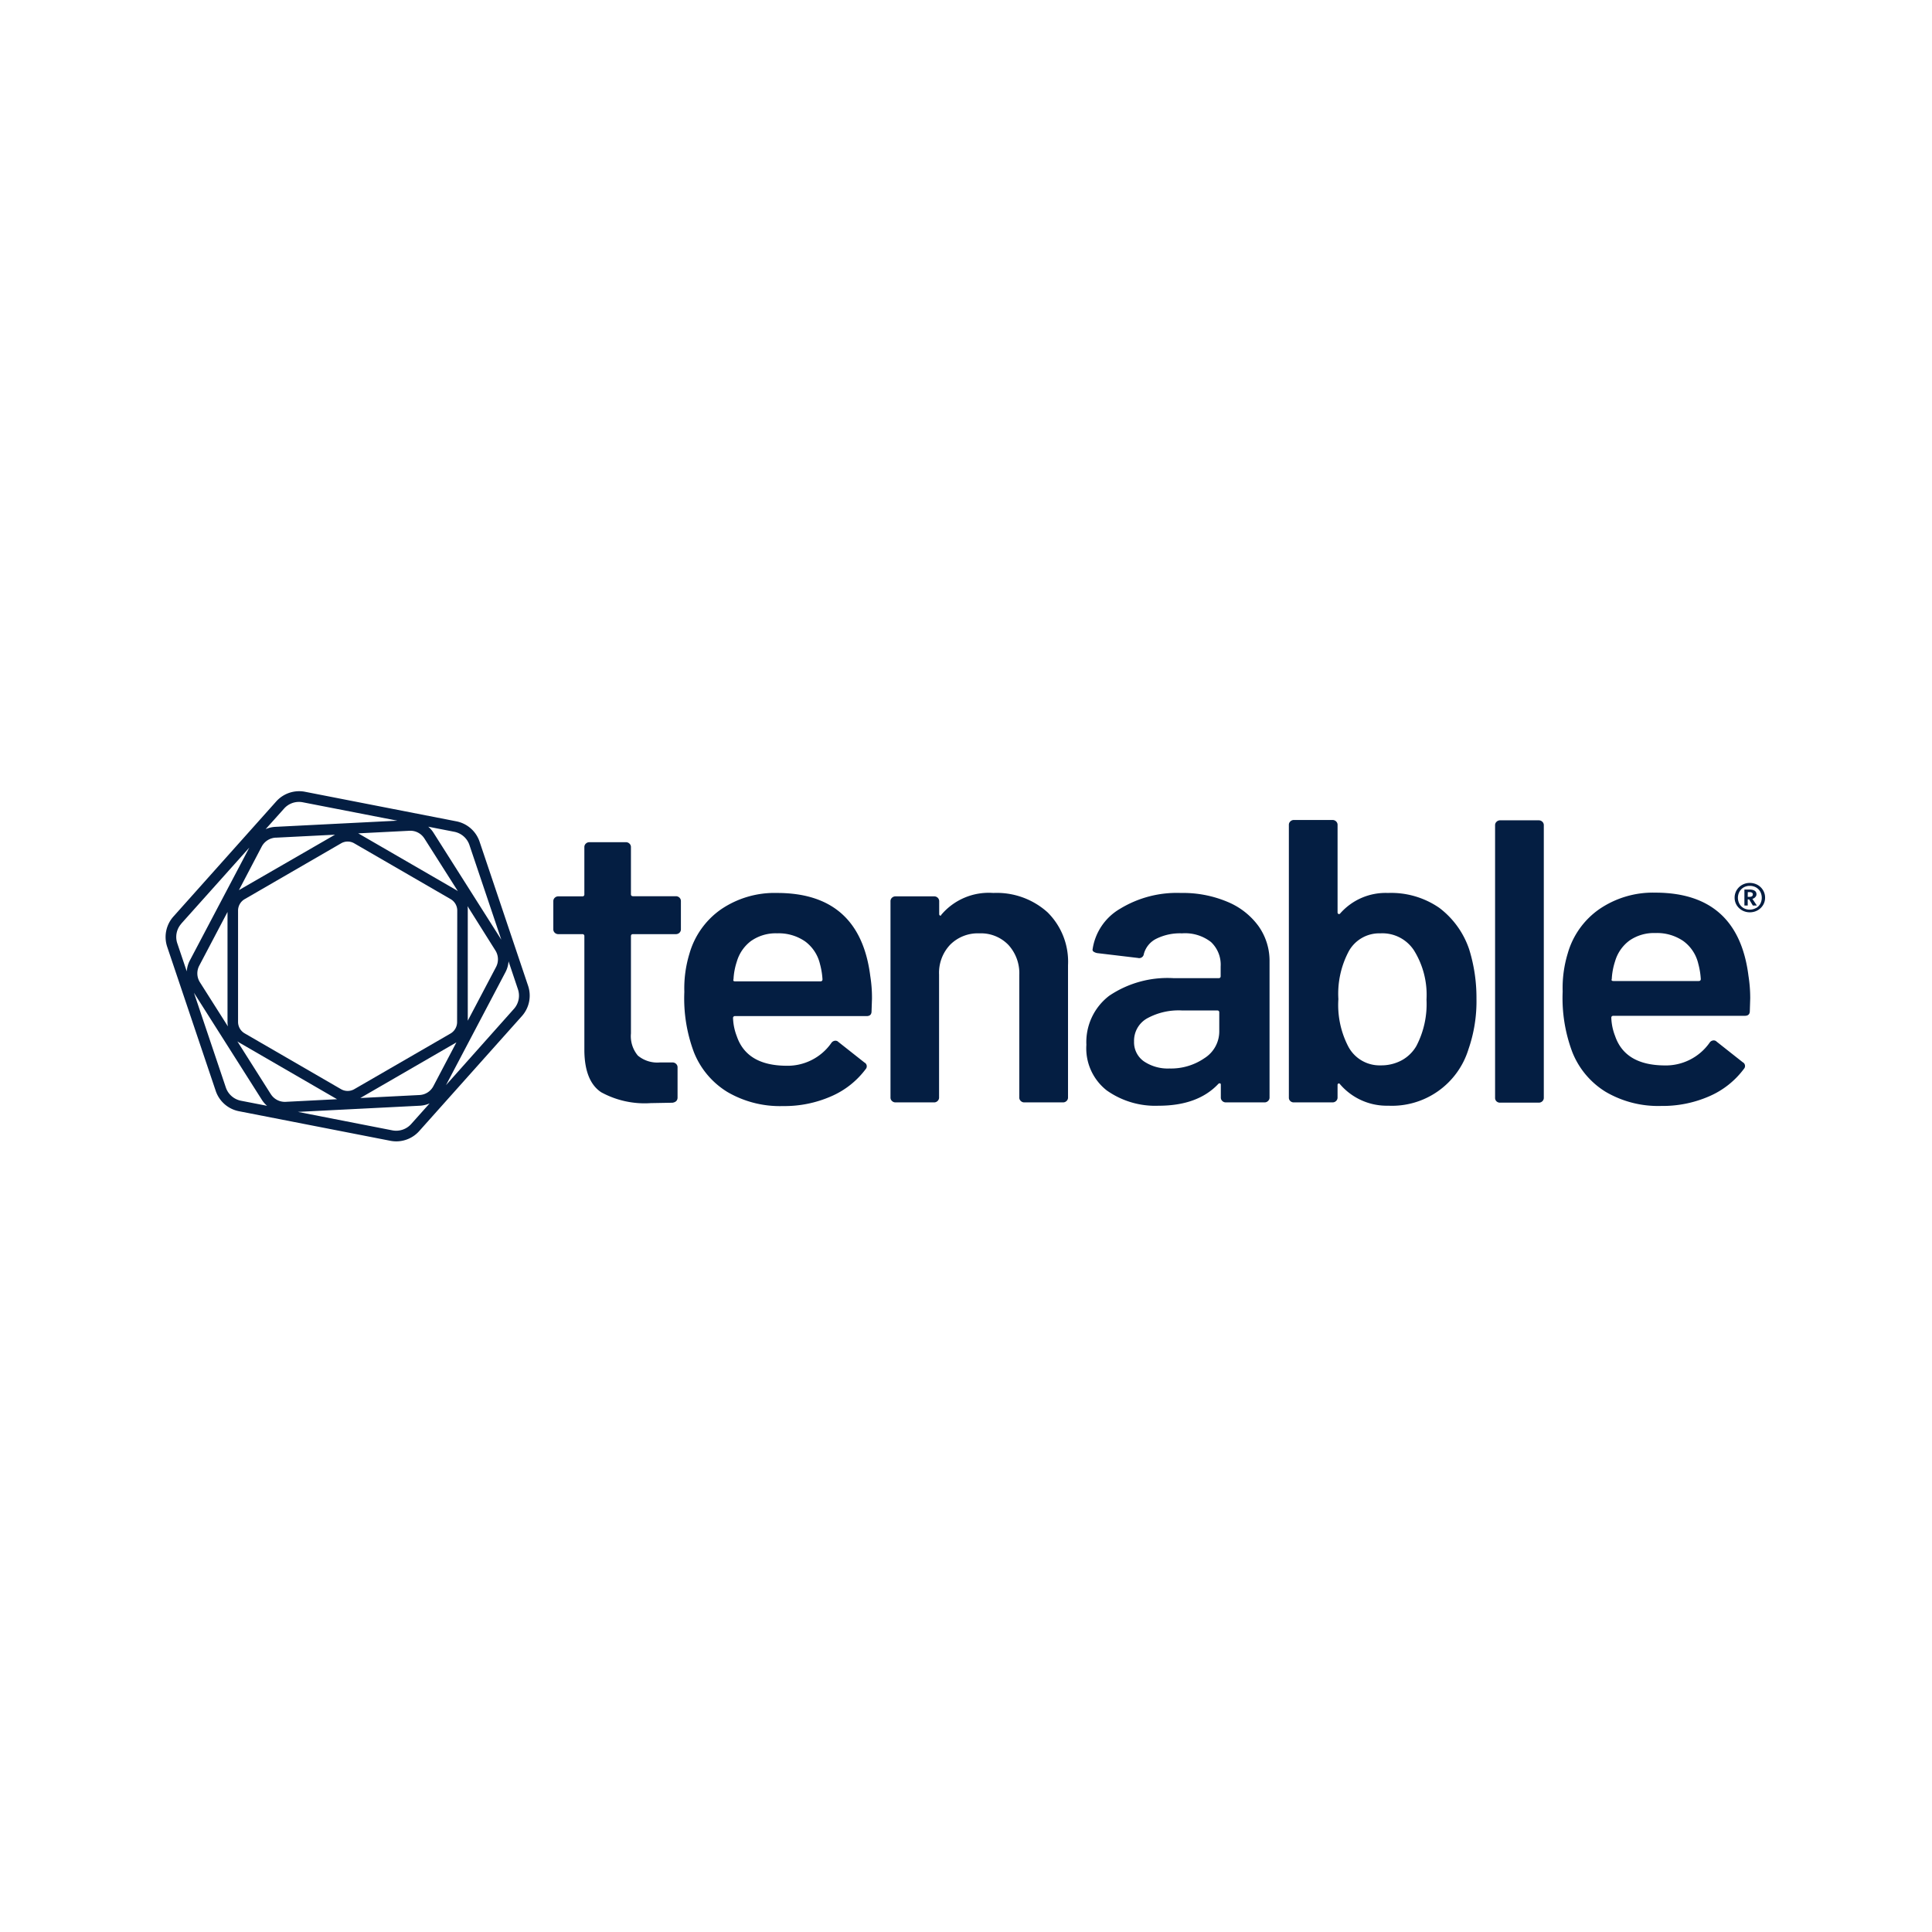 <svg xmlns="http://www.w3.org/2000/svg" xmlns:xlink="http://www.w3.org/1999/xlink" width="210" height="210" viewBox="0 0 210 210">
  <defs>
    <clipPath id="clip-Tenable_Logo">
      <rect width="210" height="210"/>
    </clipPath>
  </defs>
  <g id="Tenable_Logo" data-name="Tenable Logo" clip-path="url(#clip-Tenable_Logo)">
    <g id="tenable" transform="translate(104.928 105.029)">
      <g id="Layer_2" data-name="Layer 2" transform="translate(-86.928 -19.029)">
        <g id="Layer_1-2" data-name="Layer 1-2">
          <path id="Path_83948" data-name="Path 83948" d="M475.413,27.86a1.6,1.6,0,0,1,.6.584,1.543,1.543,0,0,1,.22.808,1.524,1.524,0,0,1-.22.8,1.615,1.615,0,0,1-.6.577,1.73,1.73,0,0,1-.847.213,1.681,1.681,0,0,1-.829-.213,1.643,1.643,0,0,1-.6-.577,1.556,1.556,0,0,1-.216-.8,1.576,1.576,0,0,1,.216-.808,1.635,1.635,0,0,1,.6-.584,1.677,1.677,0,0,1,.829-.213A1.726,1.726,0,0,1,475.413,27.86Zm-.169,2.524a1.2,1.2,0,0,0,.462-.458,1.418,1.418,0,0,0,0-1.331,1.239,1.239,0,0,0-.462-.462,1.357,1.357,0,0,0-.678-.166,1.315,1.315,0,0,0-.66.166,1.233,1.233,0,0,0-.458.465,1.391,1.391,0,0,0,0,1.331,1.194,1.194,0,0,0,.458.458,1.361,1.361,0,0,0,.66.166,1.4,1.4,0,0,0,.678-.18ZM475.16,29.2a.7.7,0,0,1-.307.18l.483.721H474.9l-.4-.664h-.155V30.1h-.361V28.364h.512c.53,0,.8.173.8.523a.411.411,0,0,1-.133.3Zm-.815-.04h.195c.234,0,.361-.087.361-.263a.205.205,0,0,0-.09-.188.5.5,0,0,0-.278-.061h-.18Z" transform="translate(-302.375 -17.677)" fill="#041e42"/>
          <path id="Path_83949" data-name="Path 83949" d="M130.572,25.218a.552.552,0,0,1-.389.151H125.53c-.155,0-.231.076-.231.22V36.156a3.289,3.289,0,0,0,.754,2.416,3.3,3.3,0,0,0,2.395.743h1.37a.539.539,0,0,1,.386.155.49.49,0,0,1,.162.361v3.292c0,.321-.184.512-.548.57l-2.373.043a9.832,9.832,0,0,1-5.384-1.183q-1.777-1.183-1.825-4.475V25.59a.2.2,0,0,0-.227-.22h-2.6a.545.545,0,0,1-.389-.151.5.5,0,0,1-.159-.361V21.774a.5.5,0,0,1,.159-.361.544.544,0,0,1,.389-.151h2.6a.2.2,0,0,0,.226-.166.208.208,0,0,0,0-.054v-5.15a.5.5,0,0,1,.159-.361.537.537,0,0,1,.389-.155h3.967a.533.533,0,0,1,.389.155.5.5,0,0,1,.159.361v5.135c0,.144.076.22.231.22h4.652a.55.55,0,0,1,.389.151.507.507,0,0,1,.159.361v3.069A.508.508,0,0,1,130.572,25.218Z" transform="translate(-74.718 -9.832)" fill="#041e42"/>
          <path id="Path_83950" data-name="Path 83950" d="M176.738,42.166l-.047,1.36c0,.361-.184.527-.548.527H161.862a.2.2,0,0,0-.227.22,6.03,6.03,0,0,0,.411,1.976q1.082,3.159,5.337,3.2a5.81,5.81,0,0,0,4.926-2.459.548.548,0,0,1,.458-.263.442.442,0,0,1,.317.133l2.831,2.236a.461.461,0,0,1,.207.619.477.477,0,0,1-.07.1,9.248,9.248,0,0,1-3.765,2.964,12.628,12.628,0,0,1-5.225,1.053,11.311,11.311,0,0,1-6.044-1.533A8.926,8.926,0,0,1,157.39,48a16.655,16.655,0,0,1-1.049-6.581,12.892,12.892,0,0,1,.548-4.126,8.818,8.818,0,0,1,3.444-4.847,10.333,10.333,0,0,1,6.091-1.778q8.99,0,10.13,9.041A14.89,14.89,0,0,1,176.738,42.166Zm-13.119-6.3a4.3,4.3,0,0,0-1.572,2.261,7.176,7.176,0,0,0-.361,1.929c-.061.148,0,.22.18.22h9.261c.155,0,.231-.072.231-.22a8.118,8.118,0,0,0-.274-1.666,4.264,4.264,0,0,0-1.619-2.459,5.046,5.046,0,0,0-3.036-.876A4.652,4.652,0,0,0,163.618,35.87Z" transform="translate(-99.957 -19.607)" fill="#041e42"/>
          <path id="Path_83951" data-name="Path 83951" d="M235.56,32.777a7.549,7.549,0,0,1,2.221,5.748V52.917a.5.5,0,0,1-.159.361.534.534,0,0,1-.389.155h-4.2a.528.528,0,0,1-.389-.155.484.484,0,0,1-.159-.361V39.574a4.553,4.553,0,0,0-1.19-3.264,4.147,4.147,0,0,0-3.148-1.251,4.244,4.244,0,0,0-3.17,1.23,4.422,4.422,0,0,0-1.212,3.246V52.917a.5.5,0,0,1-.159.361.53.53,0,0,1-.386.155h-4.187a.535.535,0,0,1-.389-.155.484.484,0,0,1-.159-.361V31.551a.5.5,0,0,1,.159-.361.544.544,0,0,1,.389-.151h4.2a.54.54,0,0,1,.386.151.508.508,0,0,1,.159.361v1.4a.181.181,0,0,0,.094.177c.058.029.1,0,.137-.09a6.754,6.754,0,0,1,5.655-2.369A8.238,8.238,0,0,1,235.56,32.777Z" transform="translate(-139.692 -19.608)" fill="#041e42"/>
          <path id="Path_83952" data-name="Path 83952" d="M292.882,31.639a7.9,7.9,0,0,1,3.379,2.654,6.523,6.523,0,0,1,1.186,3.841V52.919a.487.487,0,0,1-.162.361.527.527,0,0,1-.386.155h-4.2a.539.539,0,0,1-.389-.155.5.5,0,0,1-.159-.361v-1.4c0-.09-.029-.141-.09-.155a.2.2,0,0,0-.184.065q-2.232,2.369-6.491,2.369a9.118,9.118,0,0,1-5.637-1.666,5.805,5.805,0,0,1-2.211-4.959,6.331,6.331,0,0,1,2.485-5.33,11.328,11.328,0,0,1,7-1.911h4.883q.227,0,.227-.216V38.66a3.377,3.377,0,0,0-1.049-2.654,4.575,4.575,0,0,0-3.148-.945,5.792,5.792,0,0,0-2.806.591,2.6,2.6,0,0,0-1.345,1.644.508.508,0,0,1-.557.455.521.521,0,0,1-.081-.015l-4.425-.527a1.009,1.009,0,0,1-.389-.151.253.253,0,0,1-.115-.289,6.124,6.124,0,0,1,2.99-4.385,11.84,11.84,0,0,1,6.592-1.713A12.455,12.455,0,0,1,292.882,31.639Zm-2.5,16.982a3.43,3.43,0,0,0,1.6-2.885V43.662c0-.148-.076-.22-.227-.22H287.92a7.111,7.111,0,0,0-3.808.876,2.791,2.791,0,0,0-1.392,2.5,2.525,2.525,0,0,0,1.082,2.164,4.638,4.638,0,0,0,2.762.768A6.411,6.411,0,0,0,290.383,48.62Z" transform="translate(-177.453 -19.61)" fill="#041e42"/>
          <path id="Path_83953" data-name="Path 83953" d="M358.954,28.113a15.872,15.872,0,0,1-.869,5.485,8.7,8.7,0,0,1-8.72,6.141,6.692,6.692,0,0,1-5.236-2.326c-.061-.087-.123-.115-.18-.087a.177.177,0,0,0-.094.177v1.36a.5.5,0,0,1-.159.361.539.539,0,0,1-.389.155h-4.2a.528.528,0,0,1-.386-.144.484.484,0,0,1-.159-.361V9.2a.49.49,0,0,1,.159-.361.525.525,0,0,1,.386-.155h4.2a.536.536,0,0,1,.39.155.5.5,0,0,1,.159.361v9.52a.177.177,0,0,0,.094.177.152.152,0,0,0,.18-.043,6.574,6.574,0,0,1,5.2-2.239,9.207,9.207,0,0,1,5.59,1.623,9.415,9.415,0,0,1,3.246,4.522A17.735,17.735,0,0,1,358.954,28.113Zm-5.431.087a9.141,9.141,0,0,0-1.367-5.352,4.1,4.1,0,0,0-3.65-1.843,3.783,3.783,0,0,0-3.422,1.929,9.834,9.834,0,0,0-1.14,5.222,9.8,9.8,0,0,0,1.046,5.092,3.848,3.848,0,0,0,3.559,2.106,4.692,4.692,0,0,0,2.283-.552,4.134,4.134,0,0,0,1.59-1.554A9.844,9.844,0,0,0,353.523,28.2Z" transform="translate(-216.468 -5.554)" fill="#041e42"/>
          <path id="Path_83954" data-name="Path 83954" d="M400.883,39.329a.5.5,0,0,1-.162-.361V9.293a.491.491,0,0,1,.162-.361.539.539,0,0,1,.386-.155h4.2a.554.554,0,0,1,.389.155.5.5,0,0,1,.159.361V38.954a.509.509,0,0,1-.159.361.552.552,0,0,1-.389.151h-4.2A.54.54,0,0,1,400.883,39.329Z" transform="translate(-256.212 -5.612)" fill="#041e42"/>
          <path id="Path_83955" data-name="Path 83955" d="M441.466,42.078l-.043,1.36c0,.361-.184.527-.548.527H426.594c-.151,0-.227.072-.227.22a6,6,0,0,0,.411,1.973q1.082,3.159,5.337,3.2a5.821,5.821,0,0,0,4.926-2.456.541.541,0,0,1,.458-.263.435.435,0,0,1,.317.133l2.831,2.236a.462.462,0,0,1,.207.619.478.478,0,0,1-.07.1,9.278,9.278,0,0,1-3.765,2.982,12.629,12.629,0,0,1-5.225,1.053,11.278,11.278,0,0,1-6.044-1.536,8.918,8.918,0,0,1-3.621-4.317,16.656,16.656,0,0,1-1.049-6.581,12.881,12.881,0,0,1,.541-4.111,8.794,8.794,0,0,1,3.444-4.847,10.316,10.316,0,0,1,6.08-1.792q8.99,0,10.13,9.037A15.384,15.384,0,0,1,441.466,42.078Zm-13.116-6.3a4.281,4.281,0,0,0-1.572,2.257,7.336,7.336,0,0,0-.361,1.933q-.09.216.184.216h9.261c.151,0,.231-.072.231-.216a8.211,8.211,0,0,0-.274-1.67,4.243,4.243,0,0,0-1.619-2.456,5.048,5.048,0,0,0-3.055-.873A4.653,4.653,0,0,0,428.35,35.778Z" transform="translate(-269.225 -19.551)" fill="#041e42"/>
          <path id="Path_83956" data-name="Path 83956" d="M39.4,21.146,34.126,5.481A3.338,3.338,0,0,0,31.6,3.274L15.146.061a3.346,3.346,0,0,0-3.123,1.053L.844,13.631a3.34,3.34,0,0,0-.671,3.282L5.449,32.578a3.337,3.337,0,0,0,2.524,2.207L24.44,38a3.4,3.4,0,0,0,.631.061,3.344,3.344,0,0,0,2.492-1.114L38.742,24.428A3.343,3.343,0,0,0,39.4,21.146Zm-6.376-15.3,3.469,10.3L29.121,4.518a2.873,2.873,0,0,0-.573-.66l2.827.552A2.181,2.181,0,0,1,33.026,5.848ZM27.592,33.025l-6.43.325,10.4-6.019.047-.029-2.5,4.753A1.8,1.8,0,0,1,27.592,33.025Zm-16.16-.1L7.8,27.19a2.314,2.314,0,0,0,.216.141L18.5,33.4a1.188,1.188,0,0,0,.148.079l-5.586.285A1.8,1.8,0,0,1,11.432,32.92Zm.552-27.873,6.43-.325-10.4,6a.191.191,0,0,0-.047.029L10.458,6A1.828,1.828,0,0,1,11.984,5.048Zm16.156.1,3.631,5.716a2.127,2.127,0,0,0-.213-.141L21.079,4.662a1.419,1.419,0,0,0-.148-.079L26.517,4.3a1.8,1.8,0,0,1,1.612.84Zm3.545,19.964a1.442,1.442,0,0,1-.721,1.226L20.5,32.394a1.444,1.444,0,0,1-1.421,0L8.6,26.325A1.443,1.443,0,0,1,7.876,25.1V12.956A1.442,1.442,0,0,1,8.6,11.73l10.48-6.066a1.417,1.417,0,0,1,1.421,0l10.48,6.066a1.442,1.442,0,0,1,.721,1.226Zm-24.912.451-3.044-4.8a1.8,1.8,0,0,1-.072-1.8L6.73,13.126V25.1A2.521,2.521,0,0,0,6.773,25.567ZM32.817,12.491l3.029,4.818a1.8,1.8,0,0,1,.072,1.8l-3.073,5.835V12.956A2.825,2.825,0,0,0,32.817,12.491ZM12.882,1.885A2.164,2.164,0,0,1,14.5,1.164a2.215,2.215,0,0,1,.411.04l10.281,2-13.271.671a3.042,3.042,0,0,0-1.049.252ZM1.7,14.4,9.1,6.13,2.629,18.409A2.986,2.986,0,0,0,2.3,19.585L1.273,16.541A2.163,2.163,0,0,1,1.71,14.4ZM6.549,32.21,3.08,21.907l7.378,11.63a2.888,2.888,0,0,0,.573.66l-2.838-.552A2.183,2.183,0,0,1,6.549,32.21Zm20.144,3.967a2.186,2.186,0,0,1-2.038.689L14.378,34.857l13.271-.671a3.057,3.057,0,0,0,1.049-.252ZM37.866,23.656,30.477,31.95l6.466-12.283a2.99,2.99,0,0,0,.335-1.176L38.3,21.536A2.163,2.163,0,0,1,37.866,23.656Z" transform="translate(0 0)" fill="#041e42"/>
        </g>
      </g>
    </g>
  </g>
</svg>
